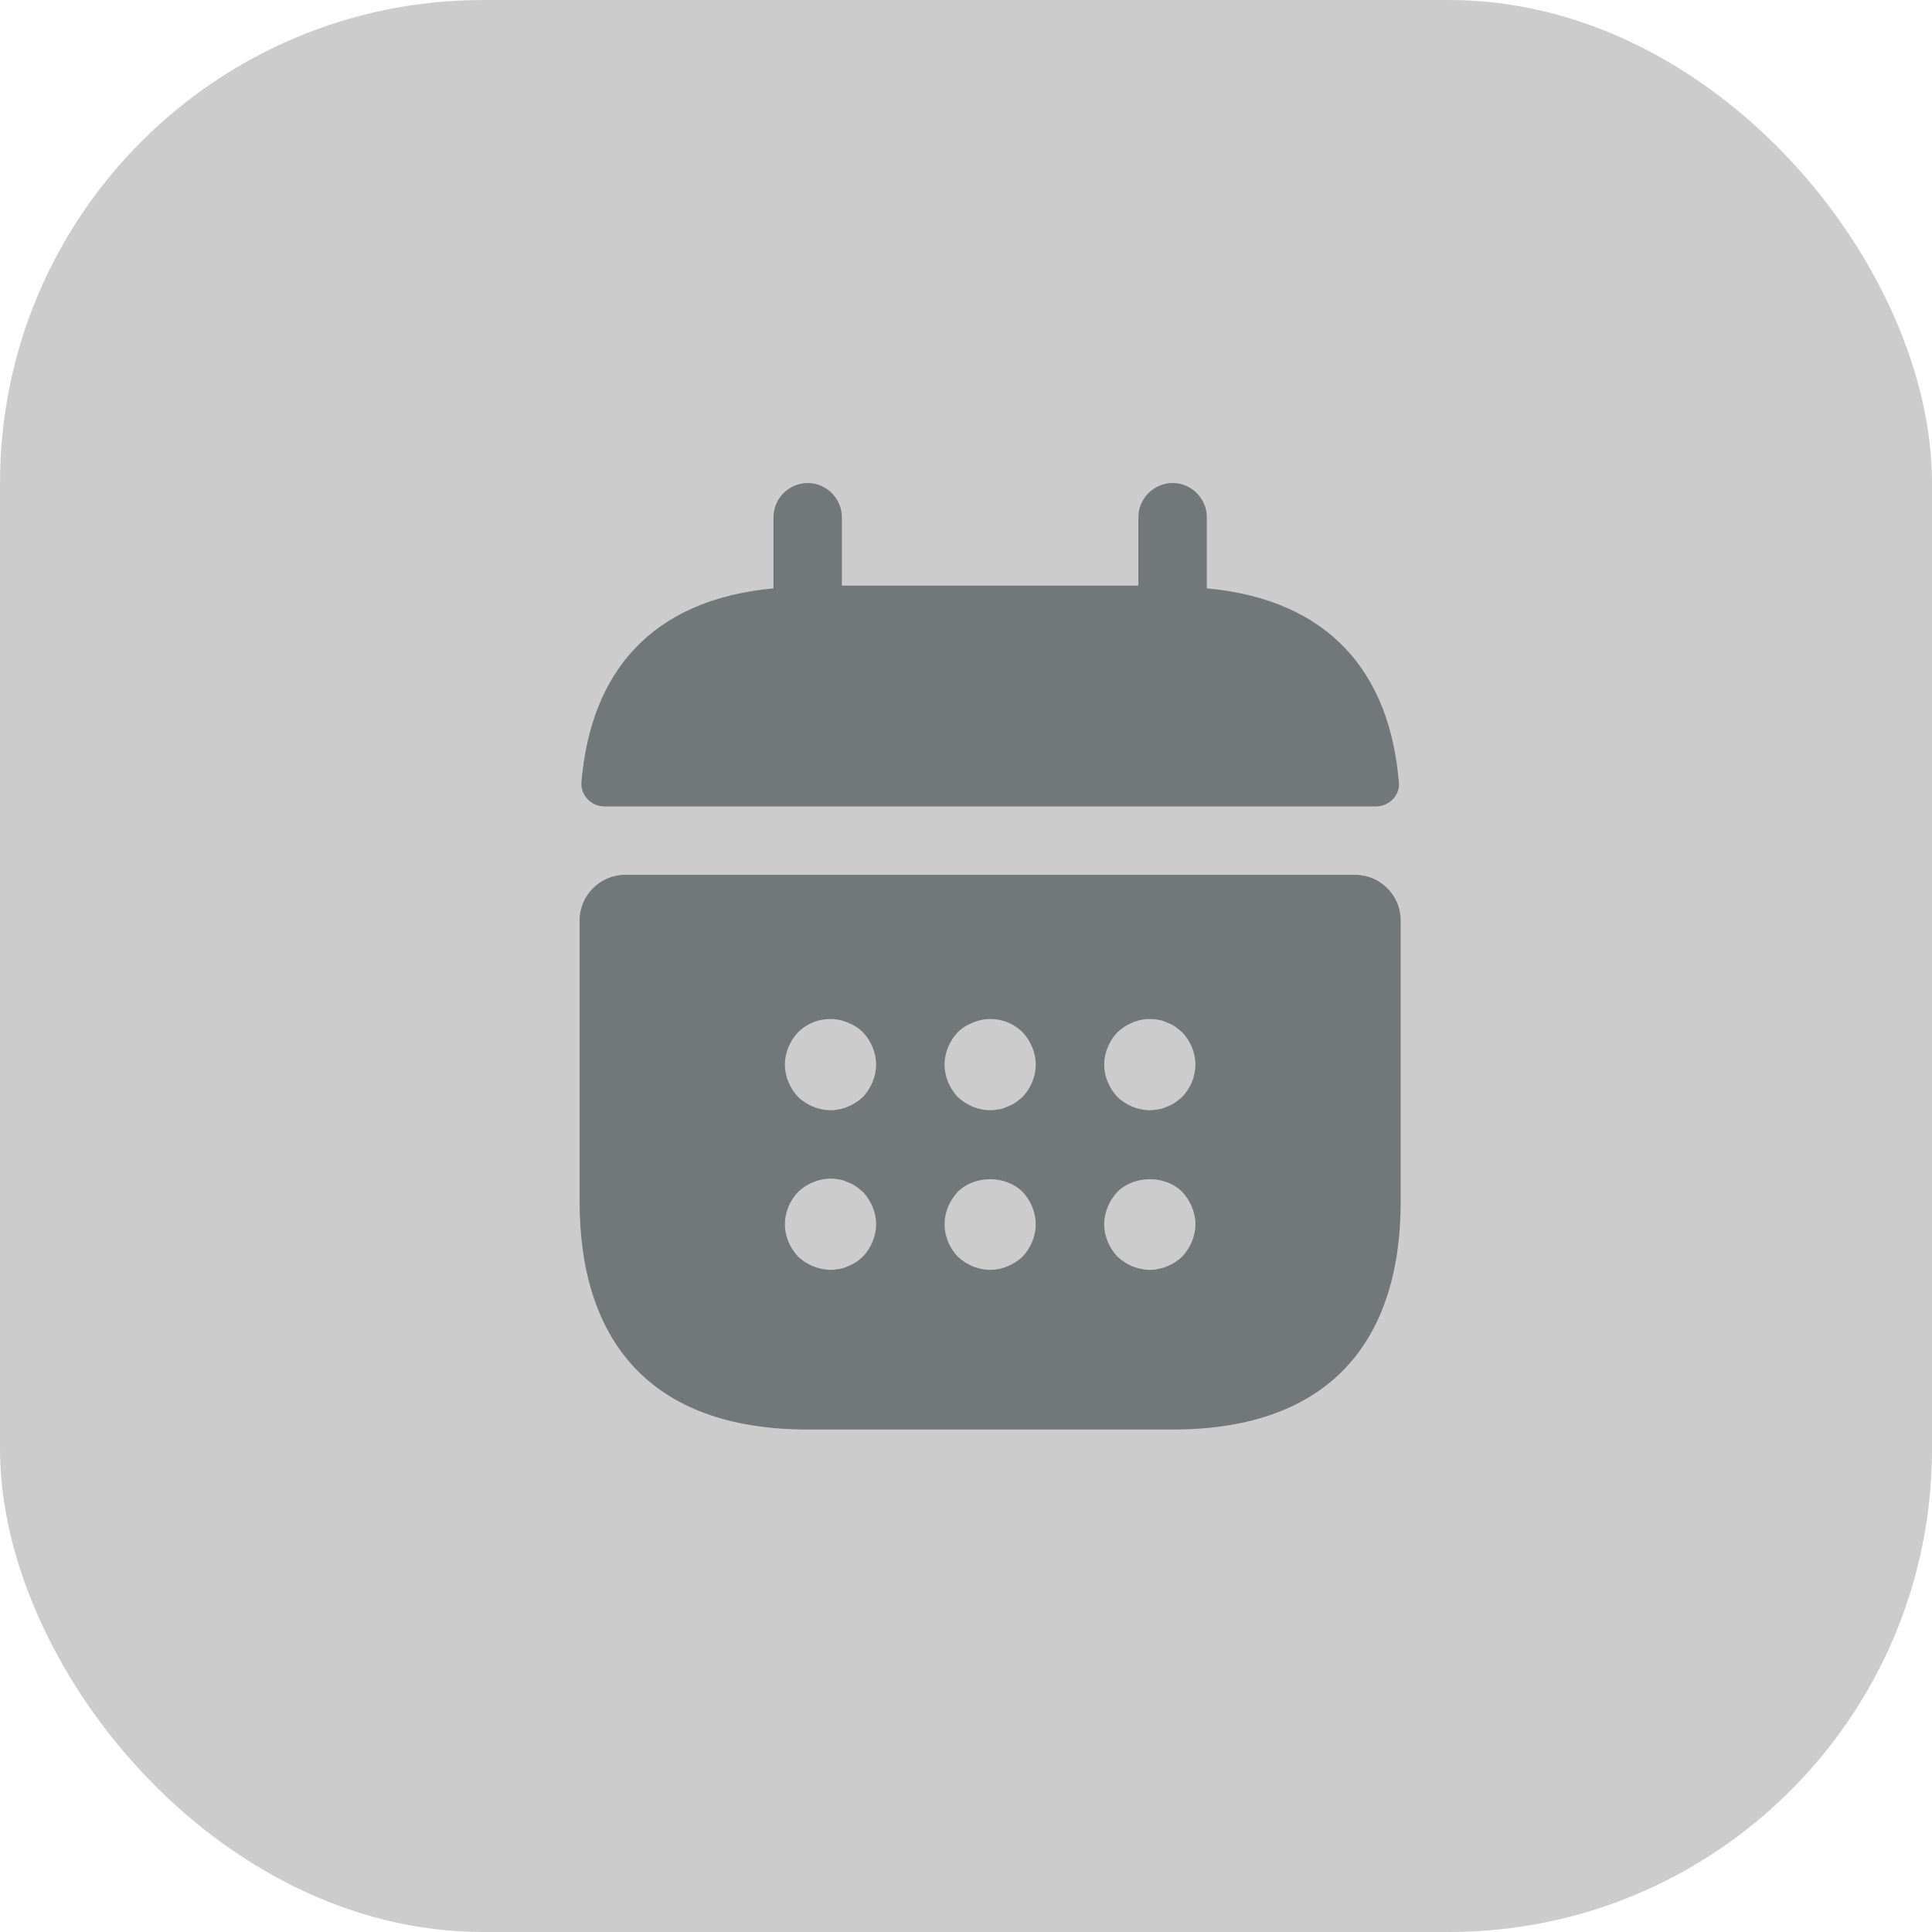 <svg width="40" height="40" viewBox="0 0 40 40" fill="none" xmlns="http://www.w3.org/2000/svg">
<g id="Frame 427318954">
<rect width="40" height="40" rx="10" fill="rgba(0, 0, 0, 0.20)"/>
<g id="&#240;&#159;&#166;&#134; icon &#34;calendar&#34;">
<g id="Group">
<path id="Vector" d="M24.986 12.181V10.708C24.986 10.321 24.665 10 24.278 10C23.89 10 23.569 10.321 23.569 10.708V12.125H17.43V10.708C17.43 10.321 17.109 10 16.722 10C16.335 10 16.014 10.321 16.014 10.708V12.181C13.464 12.418 12.227 13.938 12.038 16.195C12.019 16.469 12.245 16.696 12.51 16.696H28.49C28.764 16.696 28.991 16.46 28.962 16.195C28.773 13.938 27.536 12.418 24.986 12.181Z" fill="#72777A"/>
<path id="Vector_2" d="M28.056 18.112H12.944C12.425 18.112 12 18.537 12 19.057V24.875C12 27.708 13.417 29.597 16.722 29.597H24.278C27.583 29.597 29 27.708 29 24.875V19.057C29 18.537 28.575 18.112 28.056 18.112ZM17.865 26.017C17.818 26.055 17.771 26.102 17.723 26.131C17.667 26.168 17.61 26.197 17.553 26.216C17.497 26.244 17.44 26.263 17.383 26.272C17.317 26.282 17.261 26.291 17.194 26.291C17.072 26.291 16.949 26.263 16.836 26.216C16.713 26.168 16.618 26.102 16.524 26.017C16.354 25.838 16.25 25.592 16.25 25.347C16.25 25.101 16.354 24.856 16.524 24.676C16.618 24.591 16.713 24.525 16.836 24.478C17.006 24.402 17.194 24.383 17.383 24.421C17.44 24.431 17.497 24.45 17.553 24.478C17.61 24.497 17.667 24.525 17.723 24.563C17.771 24.601 17.818 24.638 17.865 24.676C18.035 24.856 18.139 25.101 18.139 25.347C18.139 25.592 18.035 25.838 17.865 26.017ZM17.865 22.712C17.686 22.882 17.44 22.986 17.194 22.986C16.949 22.986 16.703 22.882 16.524 22.712C16.354 22.532 16.25 22.287 16.25 22.041C16.25 21.796 16.354 21.55 16.524 21.371C16.788 21.106 17.204 21.021 17.553 21.172C17.676 21.22 17.78 21.286 17.865 21.371C18.035 21.55 18.139 21.796 18.139 22.041C18.139 22.287 18.035 22.532 17.865 22.712ZM21.171 26.017C20.991 26.187 20.746 26.291 20.5 26.291C20.254 26.291 20.009 26.187 19.829 26.017C19.659 25.838 19.556 25.592 19.556 25.347C19.556 25.101 19.659 24.856 19.829 24.676C20.179 24.327 20.821 24.327 21.171 24.676C21.341 24.856 21.444 25.101 21.444 25.347C21.444 25.592 21.341 25.838 21.171 26.017ZM21.171 22.712C21.123 22.75 21.076 22.787 21.029 22.825C20.972 22.863 20.916 22.891 20.859 22.91C20.802 22.938 20.746 22.957 20.689 22.967C20.623 22.976 20.566 22.986 20.5 22.986C20.254 22.986 20.009 22.882 19.829 22.712C19.659 22.532 19.556 22.287 19.556 22.041C19.556 21.796 19.659 21.55 19.829 21.371C19.914 21.286 20.018 21.22 20.141 21.172C20.491 21.021 20.906 21.106 21.171 21.371C21.341 21.55 21.444 21.796 21.444 22.041C21.444 22.287 21.341 22.532 21.171 22.712ZM24.476 26.017C24.297 26.187 24.051 26.291 23.806 26.291C23.56 26.291 23.314 26.187 23.135 26.017C22.965 25.838 22.861 25.592 22.861 25.347C22.861 25.101 22.965 24.856 23.135 24.676C23.484 24.327 24.127 24.327 24.476 24.676C24.646 24.856 24.75 25.101 24.75 25.347C24.75 25.592 24.646 25.838 24.476 26.017ZM24.476 22.712C24.429 22.75 24.382 22.787 24.334 22.825C24.278 22.863 24.221 22.891 24.164 22.91C24.108 22.938 24.051 22.957 23.994 22.967C23.928 22.976 23.862 22.986 23.806 22.986C23.56 22.986 23.314 22.882 23.135 22.712C22.965 22.532 22.861 22.287 22.861 22.041C22.861 21.796 22.965 21.55 23.135 21.371C23.229 21.286 23.324 21.22 23.447 21.172C23.617 21.097 23.806 21.078 23.994 21.116C24.051 21.125 24.108 21.144 24.164 21.172C24.221 21.191 24.278 21.22 24.334 21.257L24.476 21.371C24.646 21.55 24.75 21.796 24.75 22.041C24.75 22.287 24.646 22.532 24.476 22.712Z" fill="#72777A"/>
</g>
</g>
</g>
</svg>
